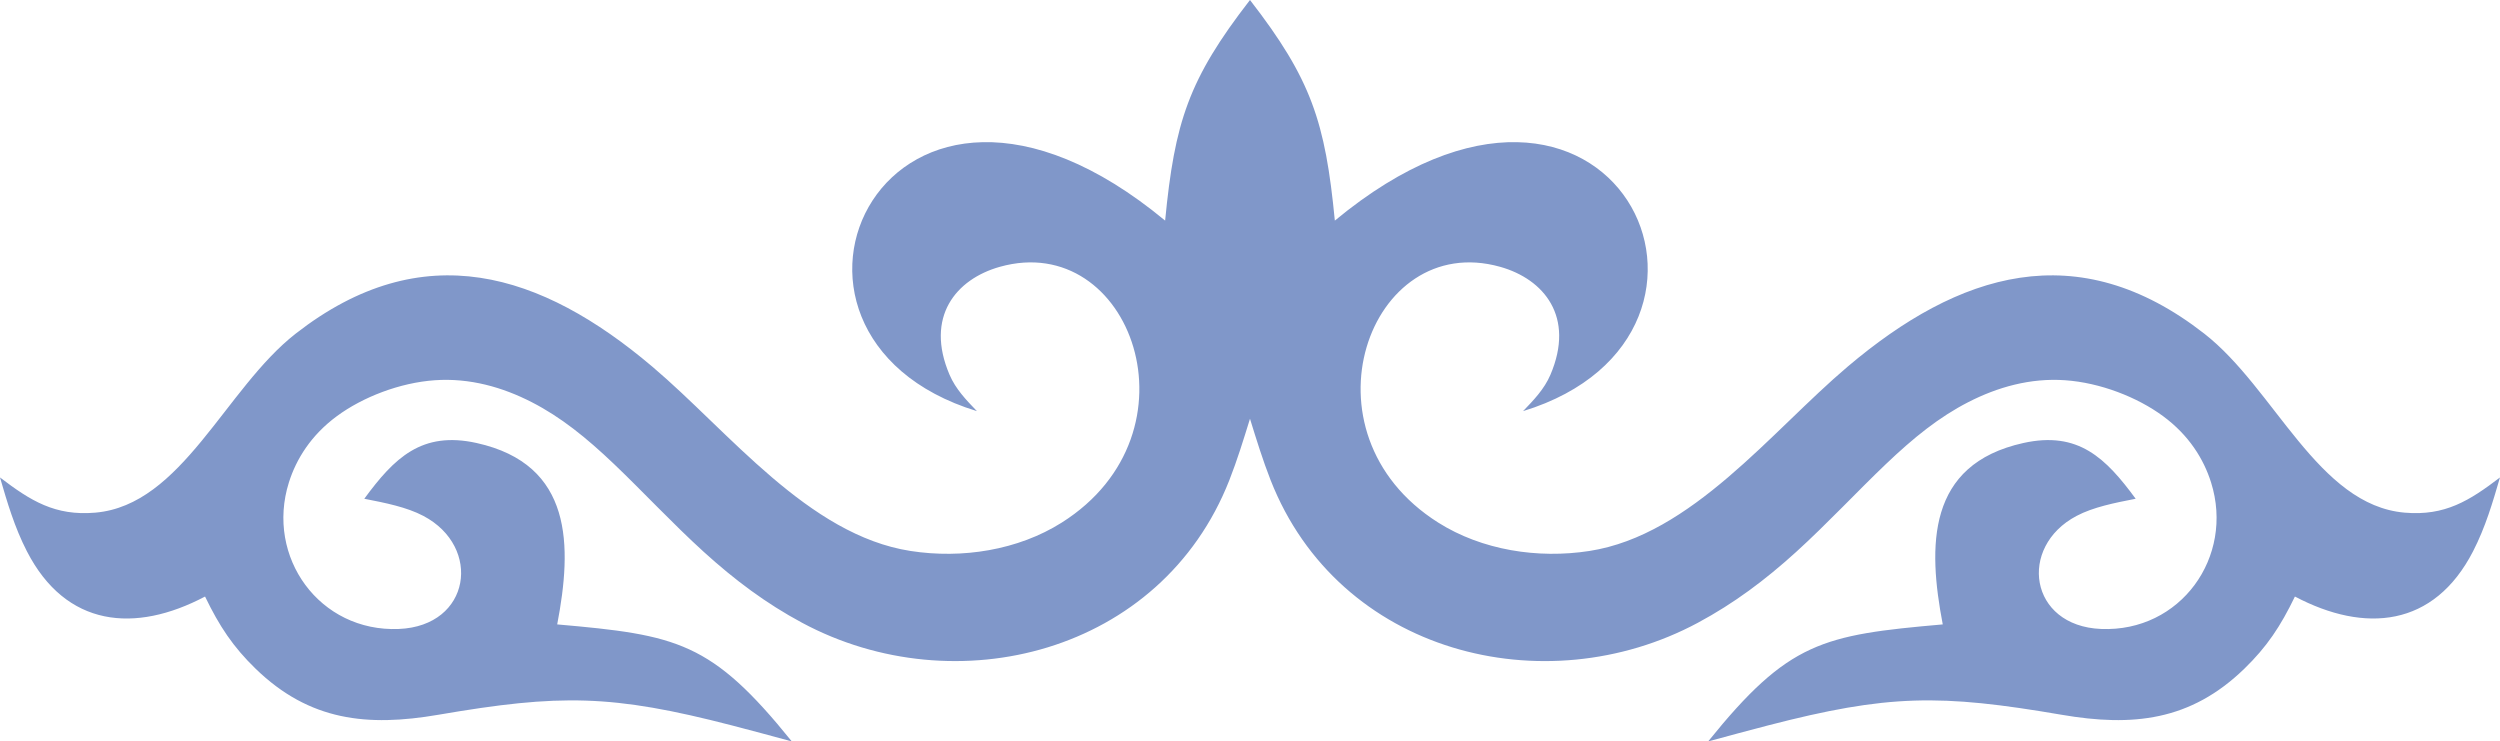 <?xml version="1.0" encoding="UTF-8"?> <svg xmlns="http://www.w3.org/2000/svg" xmlns:xlink="http://www.w3.org/1999/xlink" xmlns:xodm="http://www.corel.com/coreldraw/odm/2003" xml:space="preserve" width="61.588mm" height="18.265mm" version="1.1" style="shape-rendering:geometricPrecision; text-rendering:geometricPrecision; image-rendering:optimizeQuality; fill-rule:evenodd; clip-rule:evenodd" viewBox="0 0 1852.52 549.4"> <defs> <style type="text/css"> .fil0 {fill:#8097C9} </style> </defs> <g id="Слой_x0020_1">  <path class="fil0" d="M926.26 310.33c4.76,15.41 9.53,30.81 15.27,45.45 50.39,128.41 202.86,166.77 316.66,105.67 26.61,-14.28 49.86,-31.65 72.83,-52.52 22.97,-20.87 45.66,-45.24 66.39,-64.98 20.73,-19.75 39.49,-34.87 61.06,-45.94 21.57,-11.07 45.94,-18.07 71.84,-16.25 25.91,1.82 53.36,12.46 72.55,26.61 19.19,14.15 30.11,31.79 35.57,49.16 17.36,55.2 -22.68,110.97 -81.51,108.54 -53.36,-2.2 -61.73,-60.76 -18.21,-83.75 12.46,-6.58 28.15,-9.66 43.84,-12.74 -22.17,-30.17 -42.5,-50.32 -83.19,-41.32 -71.66,15.86 -70.88,76.31 -59.76,134.43 -89.11,7.82 -114.24,12.8 -173.85,86.72 14.98,-4.07 29.96,-8.13 44.23,-11.83 89.13,-23.08 127.56,-23.4 217.77,-7.92 52.45,9 95.36,4.61 135.29,-34.09 16.75,-16.25 26.87,-31.47 37.52,-53.53 51.94,27.41 103.07,22.74 132,-33.51 9.21,-17.91 14.58,-36.33 19.95,-54.74 -22.58,17.23 -40.78,28.66 -70.6,26.09 -64.33,-5.55 -96.31,-91.93 -148.5,-132.64 -94.14,-73.44 -182.07,-45.15 -264.26,24.43 -56.79,48.08 -115.5,124.81 -191.35,136.6 -38.23,5.94 -79.68,-0.58 -112.04,-21.01 -105.59,-66.66 -51.28,-216.85 45.85,-189.55 32.56,9.15 55.59,37.11 37.27,79.99 -4.54,10.64 -12.42,18.8 -20.29,26.96 185.58,-56.87 67.17,-312.29 -139.46,-141.19 -7.07,-73.01 -17.33,-104.7 -62.88,-163.47 -45.56,58.77 -55.82,90.45 -62.88,163.47 -206.63,-171.1 -325.05,84.32 -139.46,141.19 -7.87,-8.16 -15.74,-16.32 -20.29,-26.96 -18.32,-42.87 4.71,-70.83 37.27,-79.99 97.13,-27.3 151.44,122.89 45.85,189.55 -32.36,20.43 -73.81,26.96 -112.04,21.01 -75.86,-11.79 -134.56,-88.52 -191.35,-136.6 -82.19,-69.59 -170.12,-97.87 -264.26,-24.43 -52.19,40.72 -84.17,127.1 -148.5,132.64 -29.82,2.57 -48.02,-8.86 -70.6,-26.09 5.37,18.42 10.74,36.84 19.95,54.74 28.92,56.25 80.06,60.93 132,33.51 10.64,22.05 20.76,37.28 37.51,53.53 39.92,38.7 82.84,43.09 135.29,34.09 90.21,-15.48 128.65,-15.16 217.77,7.92 14.27,3.69 29.25,7.76 44.23,11.83 -59.61,-73.91 -84.74,-78.9 -173.85,-86.72 11.12,-58.12 11.9,-118.57 -59.76,-134.43 -40.69,-9 -61.02,11.14 -83.19,41.32 15.69,3.08 31.37,6.16 43.84,12.74 43.53,22.99 35.15,81.55 -18.21,83.75 -58.84,2.43 -98.87,-53.34 -81.51,-108.54 5.46,-17.36 16.39,-35.01 35.57,-49.16 19.18,-14.15 46.64,-24.79 72.55,-26.61 25.91,-1.82 50.28,5.18 71.84,16.25 21.57,11.06 40.34,26.19 61.07,45.94 20.73,19.75 43.41,44.12 66.39,64.98 22.97,20.87 46.22,38.24 72.83,52.52 113.8,61.09 266.27,22.73 316.66,-105.67 5.75,-14.63 10.51,-30.04 15.27,-45.45z"></path> </g> </svg> 